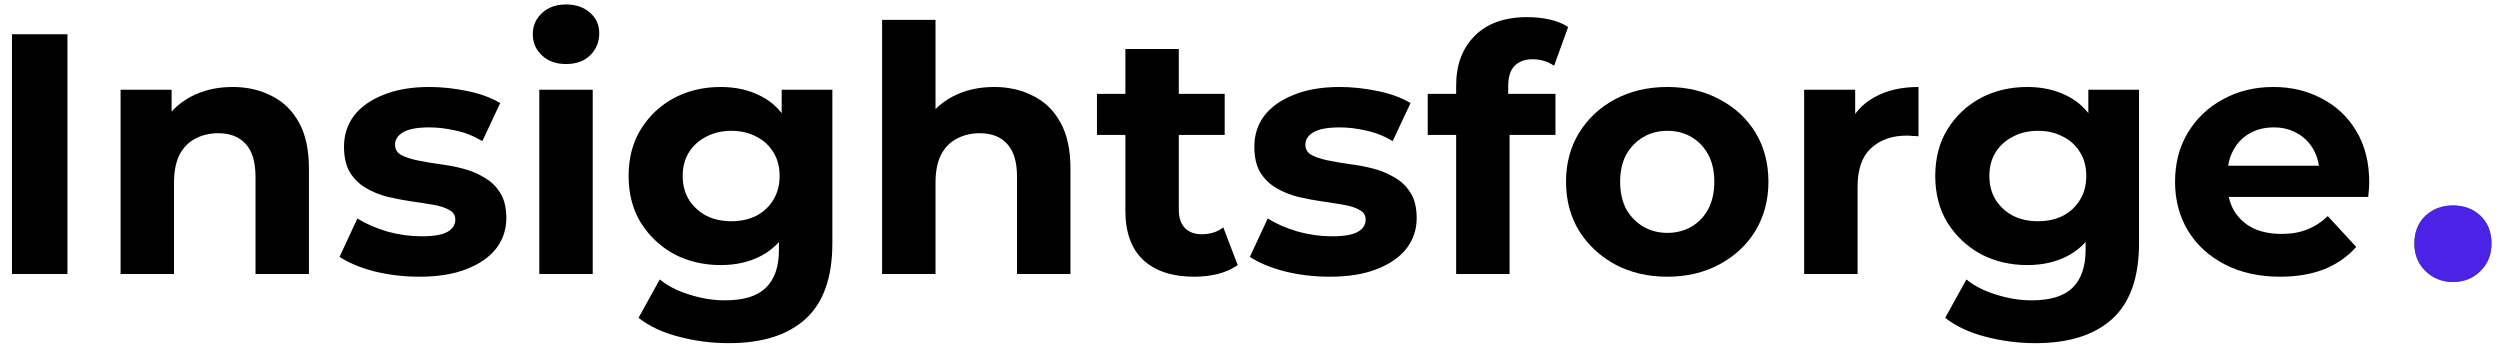 <svg width="146" height="21" viewBox="0 0 146 21" fill="none" xmlns="http://www.w3.org/2000/svg">
<path d="M143.251 16.465C142.619 16.465 142.086 16.254 141.652 15.83C141.217 15.407 141 14.871 141 14.223C141 13.561 141.211 13.025 141.632 12.615C142.066 12.205 142.606 12 143.251 12C143.91 12 144.45 12.205 144.871 12.615C145.292 13.025 145.503 13.561 145.503 14.223C145.503 14.871 145.286 15.407 144.851 15.83C144.43 16.254 143.897 16.465 143.251 16.465Z" fill="#1B805C"/>
<path d="M0.699 16V2H3.939V16H0.699Z" fill="black"/>
<path d="M13.582 5.08C14.435 5.08 15.195 5.253 15.862 5.6C16.542 5.933 17.075 6.453 17.462 7.16C17.848 7.853 18.042 8.747 18.042 9.84V16H14.922V10.32C14.922 9.453 14.728 8.813 14.342 8.4C13.968 7.987 13.435 7.78 12.742 7.78C12.248 7.78 11.802 7.887 11.402 8.1C11.015 8.3 10.708 8.613 10.482 9.04C10.268 9.467 10.162 10.013 10.162 10.68V16H7.042V5.24H10.022V8.22L9.462 7.32C9.848 6.6 10.402 6.047 11.122 5.66C11.842 5.273 12.662 5.08 13.582 5.08Z" fill="black"/>
<path d="M24.49 16.16C23.57 16.16 22.683 16.053 21.83 15.84C20.99 15.613 20.323 15.333 19.83 15L20.87 12.76C21.363 13.067 21.943 13.32 22.61 13.52C23.29 13.707 23.956 13.8 24.61 13.8C25.33 13.8 25.836 13.713 26.13 13.54C26.436 13.367 26.59 13.127 26.59 12.82C26.59 12.567 26.47 12.38 26.23 12.26C26.003 12.127 25.696 12.027 25.31 11.96C24.923 11.893 24.496 11.827 24.03 11.76C23.576 11.693 23.116 11.607 22.65 11.5C22.183 11.38 21.756 11.207 21.37 10.98C20.983 10.753 20.67 10.447 20.43 10.06C20.203 9.673 20.09 9.173 20.09 8.56C20.09 7.88 20.283 7.28 20.67 6.76C21.07 6.24 21.643 5.833 22.39 5.54C23.136 5.233 24.03 5.08 25.07 5.08C25.803 5.08 26.55 5.16 27.31 5.32C28.07 5.48 28.703 5.713 29.21 6.02L28.17 8.24C27.65 7.933 27.123 7.727 26.59 7.62C26.07 7.5 25.563 7.44 25.07 7.44C24.376 7.44 23.87 7.533 23.55 7.72C23.23 7.907 23.07 8.147 23.07 8.44C23.07 8.707 23.183 8.907 23.41 9.04C23.65 9.173 23.963 9.28 24.35 9.36C24.736 9.44 25.156 9.513 25.61 9.58C26.076 9.633 26.543 9.72 27.01 9.84C27.476 9.96 27.896 10.133 28.27 10.36C28.656 10.573 28.97 10.873 29.21 11.26C29.45 11.633 29.57 12.127 29.57 12.74C29.57 13.407 29.37 14 28.97 14.52C28.57 15.027 27.99 15.427 27.23 15.72C26.483 16.013 25.57 16.16 24.49 16.16Z" fill="black"/>
<path d="M31.495 16V5.24H34.615V16H31.495ZM33.055 3.74C32.481 3.74 32.015 3.573 31.655 3.24C31.295 2.907 31.115 2.493 31.115 2C31.115 1.507 31.295 1.093 31.655 0.76C32.015 0.427 32.481 0.26 33.055 0.26C33.628 0.26 34.095 0.42 34.455 0.74C34.815 1.047 34.995 1.447 34.995 1.94C34.995 2.46 34.815 2.893 34.455 3.24C34.108 3.573 33.641 3.74 33.055 3.74Z" fill="black"/>
<path d="M42.57 20.04C41.557 20.04 40.577 19.913 39.63 19.66C38.697 19.42 37.917 19.053 37.29 18.56L38.53 16.32C38.984 16.693 39.557 16.987 40.25 17.2C40.957 17.427 41.65 17.54 42.33 17.54C43.437 17.54 44.237 17.293 44.73 16.8C45.237 16.307 45.49 15.573 45.49 14.6V12.98L45.69 10.28L45.65 7.56V5.24H48.61V14.2C48.61 16.2 48.09 17.673 47.05 18.62C46.01 19.567 44.517 20.04 42.57 20.04ZM42.09 15.48C41.09 15.48 40.184 15.267 39.37 14.84C38.57 14.4 37.924 13.793 37.43 13.02C36.95 12.233 36.71 11.32 36.71 10.28C36.71 9.227 36.95 8.313 37.43 7.54C37.924 6.753 38.57 6.147 39.37 5.72C40.184 5.293 41.09 5.08 42.09 5.08C42.997 5.08 43.797 5.267 44.49 5.64C45.184 6 45.724 6.567 46.11 7.34C46.497 8.1 46.69 9.08 46.69 10.28C46.69 11.467 46.497 12.447 46.11 13.22C45.724 13.98 45.184 14.547 44.49 14.92C43.797 15.293 42.997 15.48 42.09 15.48ZM42.71 12.92C43.257 12.92 43.744 12.813 44.17 12.6C44.597 12.373 44.93 12.06 45.17 11.66C45.41 11.26 45.53 10.8 45.53 10.28C45.53 9.747 45.41 9.287 45.17 8.9C44.93 8.5 44.597 8.193 44.17 7.98C43.744 7.753 43.257 7.64 42.71 7.64C42.164 7.64 41.677 7.753 41.25 7.98C40.824 8.193 40.484 8.5 40.23 8.9C39.99 9.287 39.87 9.747 39.87 10.28C39.87 10.8 39.99 11.26 40.23 11.66C40.484 12.06 40.824 12.373 41.25 12.6C41.677 12.813 42.164 12.92 42.71 12.92Z" fill="black"/>
<path d="M58.054 5.08C58.908 5.08 59.668 5.253 60.334 5.6C61.014 5.933 61.548 6.453 61.934 7.16C62.321 7.853 62.514 8.747 62.514 9.84V16H59.394V10.32C59.394 9.453 59.201 8.813 58.814 8.4C58.441 7.987 57.908 7.78 57.214 7.78C56.721 7.78 56.274 7.887 55.874 8.1C55.488 8.3 55.181 8.613 54.954 9.04C54.741 9.467 54.634 10.013 54.634 10.68V16H51.514V1.16H54.634V8.22L53.934 7.32C54.321 6.6 54.874 6.047 55.594 5.66C56.314 5.273 57.134 5.08 58.054 5.08Z" fill="black"/>
<path d="M69.742 16.16C68.476 16.16 67.489 15.84 66.782 15.2C66.076 14.547 65.722 13.58 65.722 12.3V2.86H68.842V12.26C68.842 12.713 68.962 13.067 69.202 13.32C69.442 13.56 69.769 13.68 70.182 13.68C70.676 13.68 71.096 13.547 71.442 13.28L72.282 15.48C71.962 15.707 71.576 15.88 71.122 16C70.682 16.107 70.222 16.16 69.742 16.16ZM64.062 7.88V5.48H71.522V7.88H64.062Z" fill="black"/>
<path d="M77.654 16.16C76.734 16.16 75.847 16.053 74.994 15.84C74.154 15.613 73.487 15.333 72.994 15L74.034 12.76C74.527 13.067 75.107 13.32 75.774 13.52C76.454 13.707 77.12 13.8 77.774 13.8C78.494 13.8 79 13.713 79.294 13.54C79.6 13.367 79.754 13.127 79.754 12.82C79.754 12.567 79.634 12.38 79.394 12.26C79.167 12.127 78.86 12.027 78.474 11.96C78.087 11.893 77.66 11.827 77.194 11.76C76.74 11.693 76.28 11.607 75.814 11.5C75.347 11.38 74.92 11.207 74.534 10.98C74.147 10.753 73.834 10.447 73.594 10.06C73.367 9.673 73.254 9.173 73.254 8.56C73.254 7.88 73.447 7.28 73.834 6.76C74.234 6.24 74.807 5.833 75.554 5.54C76.3 5.233 77.194 5.08 78.234 5.08C78.967 5.08 79.714 5.16 80.474 5.32C81.234 5.48 81.867 5.713 82.374 6.02L81.334 8.24C80.814 7.933 80.287 7.727 79.754 7.62C79.234 7.5 78.727 7.44 78.234 7.44C77.54 7.44 77.034 7.533 76.714 7.72C76.394 7.907 76.234 8.147 76.234 8.44C76.234 8.707 76.347 8.907 76.574 9.04C76.814 9.173 77.127 9.28 77.514 9.36C77.9 9.44 78.32 9.513 78.774 9.58C79.24 9.633 79.707 9.72 80.174 9.84C80.64 9.96 81.06 10.133 81.434 10.36C81.82 10.573 82.134 10.873 82.374 11.26C82.614 11.633 82.734 12.127 82.734 12.74C82.734 13.407 82.534 14 82.134 14.52C81.734 15.027 81.154 15.427 80.394 15.72C79.647 16.013 78.734 16.16 77.654 16.16Z" fill="black"/>
<path d="M85.039 16V5C85.039 3.787 85.399 2.82 86.119 2.1C86.839 1.367 87.865 1 89.199 1C89.652 1 90.085 1.047 90.499 1.14C90.925 1.233 91.285 1.38 91.579 1.58L90.759 3.84C90.585 3.72 90.392 3.627 90.179 3.56C89.965 3.493 89.739 3.46 89.499 3.46C89.045 3.46 88.692 3.593 88.439 3.86C88.199 4.113 88.079 4.5 88.079 5.02V6.02L88.159 7.36V16H85.039ZM83.379 7.88V5.48H90.839V7.88H83.379Z" fill="black"/>
<path d="M97.376 16.16C96.23 16.16 95.21 15.92 94.316 15.44C93.436 14.96 92.736 14.307 92.216 13.48C91.71 12.64 91.456 11.687 91.456 10.62C91.456 9.54 91.71 8.587 92.216 7.76C92.736 6.92 93.436 6.267 94.316 5.8C95.21 5.32 96.23 5.08 97.376 5.08C98.51 5.08 99.523 5.32 100.416 5.8C101.31 6.267 102.01 6.913 102.516 7.74C103.023 8.567 103.276 9.527 103.276 10.62C103.276 11.687 103.023 12.64 102.516 13.48C102.01 14.307 101.31 14.96 100.416 15.44C99.523 15.92 98.51 16.16 97.376 16.16ZM97.376 13.6C97.896 13.6 98.363 13.48 98.776 13.24C99.19 13 99.516 12.66 99.756 12.22C99.996 11.767 100.116 11.233 100.116 10.62C100.116 9.993 99.996 9.46 99.756 9.02C99.516 8.58 99.19 8.24 98.776 8C98.363 7.76 97.896 7.64 97.376 7.64C96.856 7.64 96.39 7.76 95.976 8C95.563 8.24 95.23 8.58 94.976 9.02C94.736 9.46 94.616 9.993 94.616 10.62C94.616 11.233 94.736 11.767 94.976 12.22C95.23 12.66 95.563 13 95.976 13.24C96.39 13.48 96.856 13.6 97.376 13.6Z" fill="black"/>
<path d="M105.362 16V5.24H108.342V8.28L107.922 7.4C108.242 6.64 108.755 6.067 109.462 5.68C110.169 5.28 111.029 5.08 112.042 5.08V7.96C111.909 7.947 111.789 7.94 111.682 7.94C111.575 7.927 111.462 7.92 111.342 7.92C110.489 7.92 109.795 8.167 109.262 8.66C108.742 9.14 108.482 9.893 108.482 10.92V16H105.362Z" fill="black"/>
<path d="M118.879 20.04C117.866 20.04 116.886 19.913 115.939 19.66C115.006 19.42 114.226 19.053 113.599 18.56L114.839 16.32C115.292 16.693 115.866 16.987 116.559 17.2C117.266 17.427 117.959 17.54 118.639 17.54C119.746 17.54 120.546 17.293 121.039 16.8C121.546 16.307 121.799 15.573 121.799 14.6V12.98L121.999 10.28L121.959 7.56V5.24H124.919V14.2C124.919 16.2 124.399 17.673 123.359 18.62C122.319 19.567 120.826 20.04 118.879 20.04ZM118.399 15.48C117.399 15.48 116.492 15.267 115.679 14.84C114.879 14.4 114.232 13.793 113.739 13.02C113.259 12.233 113.019 11.32 113.019 10.28C113.019 9.227 113.259 8.313 113.739 7.54C114.232 6.753 114.879 6.147 115.679 5.72C116.492 5.293 117.399 5.08 118.399 5.08C119.306 5.08 120.106 5.267 120.799 5.64C121.492 6 122.032 6.567 122.419 7.34C122.806 8.1 122.999 9.08 122.999 10.28C122.999 11.467 122.806 12.447 122.419 13.22C122.032 13.98 121.492 14.547 120.799 14.92C120.106 15.293 119.306 15.48 118.399 15.48ZM119.019 12.92C119.566 12.92 120.052 12.813 120.479 12.6C120.906 12.373 121.239 12.06 121.479 11.66C121.719 11.26 121.839 10.8 121.839 10.28C121.839 9.747 121.719 9.287 121.479 8.9C121.239 8.5 120.906 8.193 120.479 7.98C120.052 7.753 119.566 7.64 119.019 7.64C118.472 7.64 117.986 7.753 117.559 7.98C117.132 8.193 116.792 8.5 116.539 8.9C116.299 9.287 116.179 9.747 116.179 10.28C116.179 10.8 116.299 11.26 116.539 11.66C116.792 12.06 117.132 12.373 117.559 12.6C117.986 12.813 118.472 12.92 119.019 12.92Z" fill="black"/>
<path d="M133.163 16.16C131.936 16.16 130.856 15.92 129.923 15.44C129.003 14.96 128.289 14.307 127.783 13.48C127.276 12.64 127.023 11.687 127.023 10.62C127.023 9.54 127.269 8.587 127.763 7.76C128.269 6.92 128.956 6.267 129.823 5.8C130.689 5.32 131.669 5.08 132.763 5.08C133.816 5.08 134.763 5.307 135.603 5.76C136.456 6.2 137.129 6.84 137.623 7.68C138.116 8.507 138.363 9.5 138.363 10.66C138.363 10.78 138.356 10.92 138.343 11.08C138.329 11.227 138.316 11.367 138.303 11.5H129.563V9.68H136.663L135.463 10.22C135.463 9.66 135.349 9.173 135.123 8.76C134.896 8.347 134.583 8.027 134.183 7.8C133.783 7.56 133.316 7.44 132.783 7.44C132.249 7.44 131.776 7.56 131.363 7.8C130.963 8.027 130.649 8.353 130.423 8.78C130.196 9.193 130.083 9.687 130.083 10.26V10.74C130.083 11.327 130.209 11.847 130.463 12.3C130.729 12.74 131.096 13.08 131.563 13.32C132.043 13.547 132.603 13.66 133.243 13.66C133.816 13.66 134.316 13.573 134.743 13.4C135.183 13.227 135.583 12.967 135.943 12.62L137.603 14.42C137.109 14.98 136.489 15.413 135.743 15.72C134.996 16.013 134.136 16.16 133.163 16.16Z" fill="black"/>
<path d="M143.251 16.465C142.619 16.465 142.086 16.254 141.652 15.83C141.217 15.407 141 14.871 141 14.223C141 13.561 141.211 13.025 141.632 12.615C142.066 12.205 142.606 12 143.251 12C143.91 12 144.45 12.205 144.871 12.615C145.292 13.025 145.503 13.561 145.503 14.223C145.503 14.871 145.286 15.407 144.851 15.83C144.43 16.254 143.897 16.465 143.251 16.465Z" fill="#4D22E7"/>
</svg>

